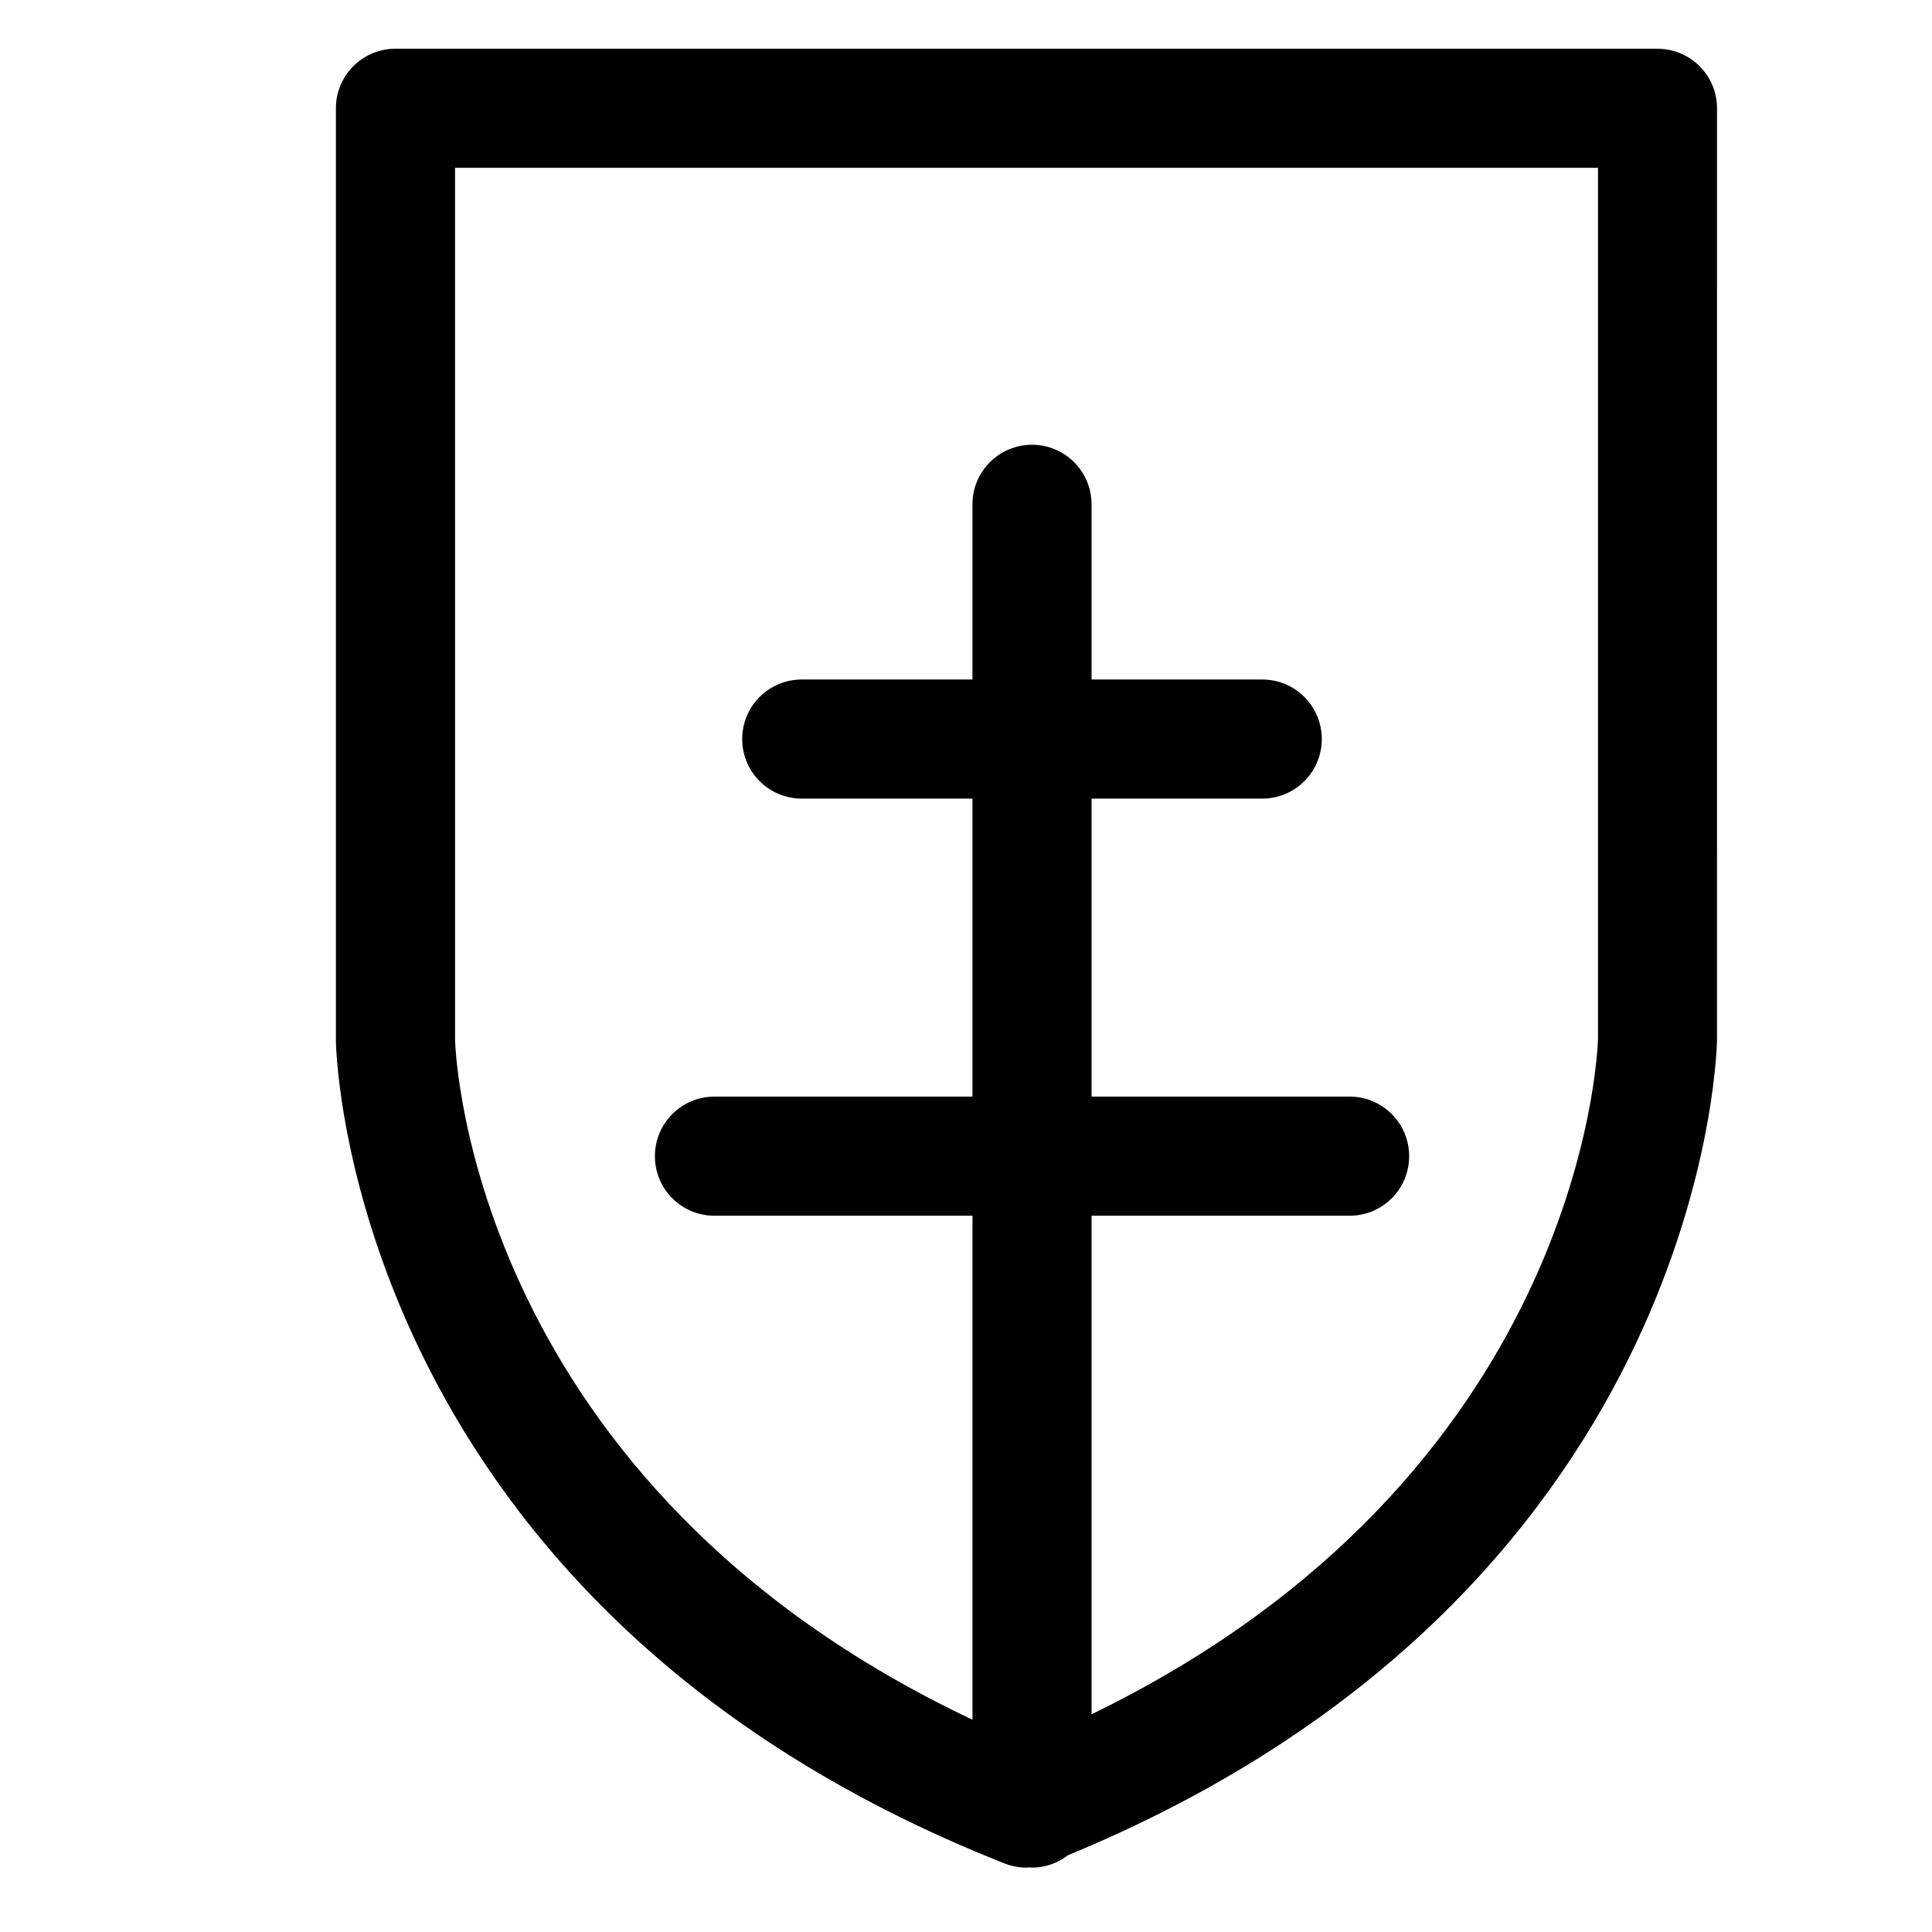<?xml version="1.0" encoding="UTF-8"?>
<!-- The Best Svg Icon site in the world: iconSvg.co, Visit us! https://iconsvg.co -->
<svg fill="#000000" width="800px" height="800px" version="1.1" viewBox="144 144 512 512" xmlns="http://www.w3.org/2000/svg">
 <path d="m583.25 156.91h-334.45c-8.715 0-15.781 7.062-15.781 15.781v247.34c0.137 6.09 5.32 149.9 177.2 217.8 1.867 0.734 3.836 1.109 5.801 1.109 0.25 0 0.5-0.066 0.754-0.074 0.238 0.012 0.469 0.074 0.711 0.074 3.613 0 6.891-1.254 9.551-3.293 166.66-68.738 171.85-209.59 171.99-215.96l0.004-246.98c0.004-8.719-7.066-15.781-15.781-15.781zm-149.98 441.38v-132.11h68.398c8.711 0 15.773-7.062 15.773-15.785 0-8.711-7.059-15.785-15.773-15.785l-68.398 0.004v-78.973h45.238c8.711 0 15.781-7.062 15.781-15.785 0-8.715-7.062-15.781-15.781-15.781h-45.238v-46.43c0-8.715-7.059-15.781-15.773-15.781-8.723 0-15.785 7.062-15.785 15.781v46.43h-45.242c-8.715 0-15.781 7.062-15.781 15.781 0 8.715 7.062 15.785 15.781 15.785h45.242v78.973h-68.375c-8.715 0-15.781 7.07-15.781 15.785s7.062 15.785 15.781 15.785h68.383v133.56c-132.1-62.453-136.98-175.45-137.12-180.07l-0.004-231.2h302.89l0.004 230.79c-0.152 4.977-5.016 116.3-134.21 179.03z"/>
</svg>